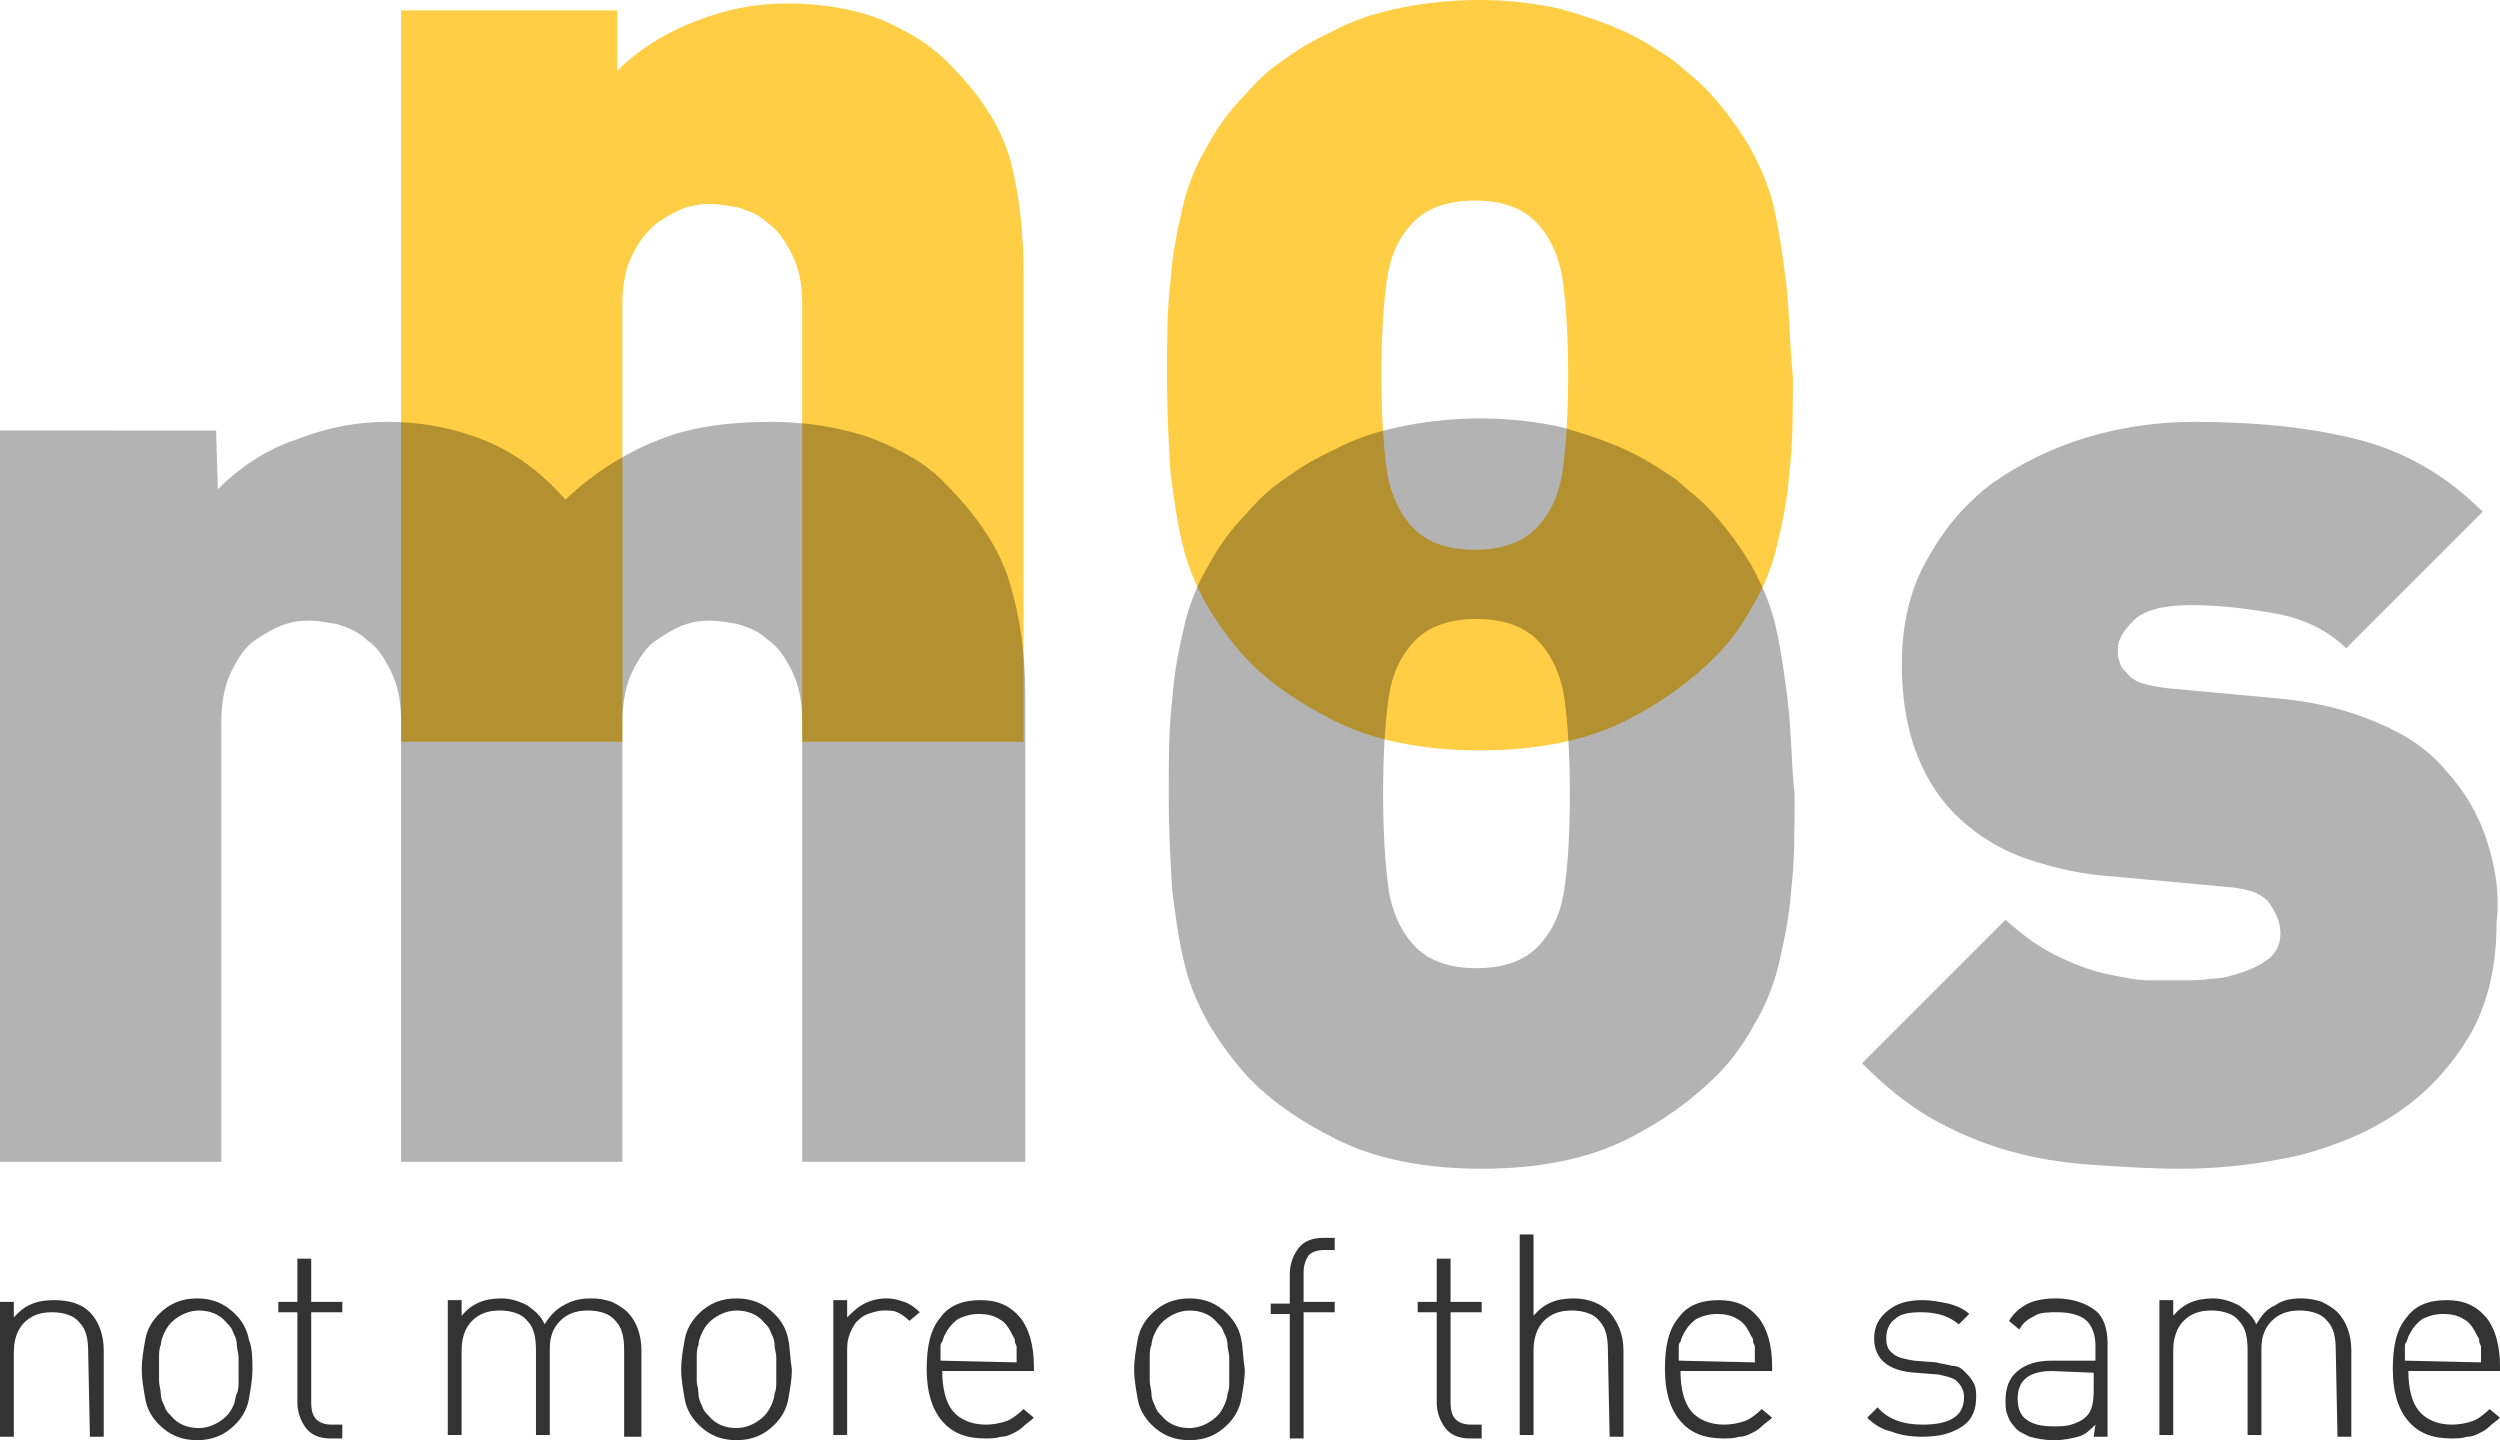 <svg id="nomos-logo-text" xmlns="http://www.w3.org/2000/svg" viewBox="0 0 144.6 83.3"><style>.st0{fill:#ffce44}.st1{opacity:.3;enable-background:new}.st2{opacity:.8}</style><path class="st0" d="M90.4 27.1c-.2 1.5-.7 2.6-1.6 3.5-.8.8-2 1.2-3.5 1.2s-2.7-.4-3.5-1.2-1.4-2-1.6-3.5-.3-3.3-.3-5.4c0-2.1.1-3.9.3-5.4.2-1.5.7-2.6 1.6-3.5.8-.8 2-1.2 3.5-1.2s2.7.4 3.5 1.2 1.4 2 1.6 3.5.3 3.3.3 5.4c0 2.1-.1 3.9-.3 5.4m12.9-10.8c-.2-1.6-.4-3-.7-4.3-.3-1.3-.8-2.4-1.4-3.5-.6-1-1.3-2-2.2-3-.6-.7-1.4-1.3-2.2-2-.9-.6-1.8-1.2-2.9-1.7S91.6.9 90.2.5C88.8.2 87.3 0 85.5 0c-1.7 0-3.3.2-4.7.5-1.4.3-2.6.7-3.7 1.3-1.1.5-2.1 1.1-2.9 1.7-.9.6-1.6 1.3-2.2 2-.9.9-1.6 1.9-2.2 3-.6 1-1.1 2.2-1.4 3.5s-.6 2.7-.7 4.3c-.2 1.6-.2 3.4-.2 5.5s.1 3.9.2 5.5c.2 1.6.4 3 .7 4.2.3 1.3.8 2.4 1.4 3.5.6 1 1.3 2 2.2 3 1.3 1.4 3 2.6 5.2 3.7s5 1.7 8.4 1.7 6.2-.6 8.4-1.7 3.9-2.4 5.2-3.7c.9-.9 1.6-1.9 2.2-3 .6-1 1.1-2.2 1.4-3.5s.6-2.7.7-4.2c.2-1.6.2-3.4.2-5.5-.2-2.1-.2-3.9-.4-5.5M59.2 42.9v-27c0-2.3-.2-4.4-.7-6.4S56.8 5.6 55 3.8c-1.1-1.2-2.5-2-4.1-2.7-1.6-.6-3.4-.9-5.4-.9-1.7 0-3.4.3-5.2 1S37 2.8 35.7 4.1V.6H23.2v42.3H36V17.6c0-1.2.2-2.2.6-2.9.4-.8.8-1.3 1.4-1.8.6-.4 1.1-.7 1.7-.9.6-.2 1.1-.2 1.5-.2s.9.1 1.5.2c.6.2 1.2.4 1.7.9.6.4 1 1 1.4 1.8s.6 1.7.6 2.9v25.3h12.8z"/><path class="st1" d="M143.8 48.5c-.5-1.5-1.3-2.8-2.3-3.9-1-1.2-2.3-2.1-4-2.8-1.6-.7-3.5-1.2-5.7-1.4l-6.5-.6c-.7-.1-1.3-.2-1.7-.4-.4-.2-.6-.5-.8-.7-.2-.2-.2-.5-.3-.7v-.5c0-.5.3-1 .9-1.6s1.7-.9 3.3-.9c1.7 0 3.3.2 5 .5 1.6.3 3 1 4 2l7.9-7.9c-2.1-2.1-4.5-3.5-7.3-4.2s-5.9-1-9.4-1c-2.1 0-4.2.3-6.2.9-2 .6-3.8 1.5-5.4 2.6-1.6 1.2-2.8 2.6-3.8 4.4-1 1.7-1.5 3.8-1.5 6.1 0 2 .3 3.8.9 5.3s1.4 2.7 2.5 3.7 2.4 1.8 3.9 2.3 3.2.9 5 1l6.5.6c1.3.1 2.1.4 2.5 1s.6 1.1.6 1.7c0 .6-.2 1-.6 1.4-.4.3-.9.6-1.5.8s-1.2.4-1.8.4c-.6.1-1.2.1-1.7.1h-2c-.8 0-1.6-.2-2.6-.4-.9-.2-1.9-.6-2.9-1.1s-1.9-1.2-2.8-2l-8.3 8.3c1.5 1.5 2.9 2.6 4.4 3.4 1.5.8 3 1.4 4.6 1.8 1.5.4 3.1.6 4.7.7 1.6.1 3.1.2 4.7.2 2.5 0 4.8-.3 7-.8 2.2-.6 4.1-1.4 5.8-2.6 1.7-1.2 3-2.7 4-4.4 1-1.8 1.5-3.9 1.5-6.4.2-1.8-.1-3.4-.6-4.9m-53.3 2.8c-.2 1.5-.7 2.6-1.6 3.5-.8.8-2 1.2-3.5 1.2s-2.7-.4-3.5-1.2-1.4-2-1.6-3.5-.3-3.3-.3-5.4c0-2.1.1-3.9.3-5.4.2-1.5.7-2.6 1.6-3.5.8-.8 2-1.2 3.5-1.2s2.7.4 3.5 1.2 1.4 2 1.6 3.5.3 3.3.3 5.4c0 2.2-.1 4-.3 5.4m12.9-10.8c-.2-1.6-.4-3-.7-4.3-.3-1.3-.8-2.4-1.4-3.5-.6-1-1.3-2-2.2-3-.6-.7-1.4-1.3-2.2-2-.9-.6-1.8-1.2-2.9-1.7s-2.3-.9-3.7-1.3c-1.4-.3-2.9-.5-4.7-.5-1.7 0-3.3.2-4.7.5s-2.6.7-3.7 1.3c-1.1.5-2.1 1.1-2.9 1.7-.9.6-1.6 1.3-2.2 2-.9.9-1.6 1.9-2.2 3-.6 1-1.1 2.2-1.4 3.5s-.6 2.7-.7 4.3c-.2 1.6-.2 3.4-.2 5.5s.1 3.9.2 5.5c.2 1.6.4 3 .7 4.2.3 1.3.8 2.4 1.4 3.5.6 1 1.3 2 2.2 3 1.3 1.4 3 2.6 5.2 3.7s5 1.7 8.4 1.7 6.2-.6 8.4-1.7 3.9-2.4 5.2-3.7c.9-.9 1.6-1.9 2.2-3 .6-1 1.1-2.2 1.4-3.5s.6-2.7.7-4.2c.2-1.6.2-3.4.2-5.5-.2-2.1-.2-3.9-.4-5.5M59.3 67.1v-27c0-2.3-.3-4.4-.9-6.4-.6-2-1.9-3.9-3.7-5.7-1.1-1.2-2.6-2-4.4-2.7-1.8-.6-3.7-.9-5.7-.9-2.5 0-4.6.3-6.4 1-1.8.7-3.7 1.8-5.5 3.5-1.4-1.6-2.9-2.7-4.6-3.4-1.7-.7-3.6-1.1-5.7-1.1-1.7 0-3.4.3-5.2 1-1.8.6-3.3 1.6-4.6 2.9l-.1-3.4H0v42.3h12.8V41.8c0-1.2.2-2.2.6-3 .4-.8.8-1.4 1.4-1.8.6-.4 1.1-.7 1.7-.9.6-.2 1.1-.2 1.5-.2s.9.1 1.5.2c.6.2 1.2.4 1.7.9.6.4 1 1 1.4 1.8s.6 1.7.6 3v25.4H36V41.8c0-1.2.2-2.2.6-3 .4-.8.8-1.4 1.4-1.8.6-.4 1.1-.7 1.7-.9.6-.2 1.1-.2 1.5-.2s.9.1 1.5.2c.6.2 1.2.4 1.7.9.6.4 1 1 1.4 1.8s.6 1.7.6 3v25.4h12.9v-.1z"/><path class="st2" d="M139.1 78.7v-.5-.3c0-.1 0-.2.1-.3l.1-.3c.2-.4.4-.7.8-1 .4-.2.8-.3 1.2-.3.5 0 .9.1 1.2.3.4.2.6.6.8 1 .1.1.1.2.1.3s.1.2.1.3v.9l-4.4-.1zm5.5.7V79c0-1.2-.3-2.2-.8-2.8-.6-.7-1.3-1-2.3-1s-1.8.3-2.3 1c-.6.7-.8 1.7-.8 3s.3 2.3.9 3 1.4 1 2.5 1c.3 0 .6 0 .9-.1.3 0 .5-.1.7-.2.2-.1.4-.2.6-.4s.4-.3.6-.5l-.6-.5c-.3.3-.7.6-1 .7-.3.1-.7.2-1.2.2-.8 0-1.5-.3-1.9-.8s-.6-1.3-.6-2.3h5.3v.1zm-9.4 3.7h.8v-5c0-.9-.3-1.7-.8-2.2-.2-.2-.5-.4-.9-.6-.3-.1-.7-.2-1.2-.2-.6 0-1.1.1-1.5.4-.5.2-.8.6-1.1 1.1-.2-.5-.6-.8-1-1.1-.4-.2-.9-.4-1.5-.4-1 0-1.7.3-2.3 1v-.9h-.8V83h.8v-4.9c0-.7.2-1.3.6-1.7s.9-.6 1.6-.6 1.3.2 1.6.6c.4.4.5 1 .5 1.7V83h.8v-5c0-.7.2-1.2.6-1.6.4-.4.9-.6 1.6-.6s1.3.2 1.6.6c.4.4.5 1 .5 1.7l.1 5zm-14.1-3.7v1c0 .7-.1 1.2-.4 1.5s-.6.4-.9.5-.7.1-1 .1c-.7 0-1.2-.1-1.6-.4-.3-.2-.5-.6-.5-1.2 0-1.1.7-1.6 2-1.6l2.4.1zm0 3.7h.8v-5.4c0-.8-.2-1.5-.7-1.9s-1.3-.7-2.3-.7c-.6 0-1.2.1-1.6.3s-.8.5-1.1 1l.6.5c.2-.4.5-.6.9-.8.3-.2.8-.2 1.3-.2.8 0 1.4.2 1.7.5.3.3.5.8.5 1.4v.9h-2.5c-.9 0-1.5.2-2 .6-.5.4-.7 1-.7 1.7 0 .3 0 .6.1.8.1.3.2.5.4.7.2.3.5.4.9.6.4.1.8.2 1.4.2s1-.1 1.4-.2c.4-.1.7-.4 1-.7l-.1.7zm-7-3.2c-.1-.2-.3-.4-.5-.6-.2-.2-.4-.3-.7-.3-.3-.1-.6-.1-.9-.2l-1.3-.1c-.6-.1-1-.2-1.2-.4-.3-.2-.4-.5-.4-.9 0-.5.2-.9.5-1.1.3-.3.8-.4 1.5-.4.9 0 1.6.2 2.2.7l.6-.6c-.3-.3-.8-.5-1.2-.6-.5-.1-1-.2-1.5-.2-.9 0-1.5.2-2 .6-.5.4-.8.9-.8 1.6 0 1.2.8 1.9 2.4 2l1.3.1c.5.1.9.2 1.1.4s.4.5.4.9c0 1.1-.8 1.6-2.4 1.6-1.1 0-2-.3-2.6-1l-.6.6c.4.4.9.7 1.4.8.5.2 1.1.3 1.8.3 1 0 1.7-.2 2.3-.6.6-.4.8-1 .8-1.7 0-.3 0-.6-.2-.9m-17-1.2v-.5-.3c0-.1 0-.2.1-.3l.1-.3c.2-.4.4-.7.8-1 .4-.2.8-.3 1.2-.3.5 0 .9.1 1.2.3.4.2.6.6.8 1 .1.1.1.2.1.3s.1.2.1.3v.9l-4.4-.1zm5.4.7V79c0-1.2-.3-2.2-.8-2.8-.6-.7-1.3-1-2.3-1s-1.8.3-2.3 1c-.6.7-.8 1.7-.8 3s.3 2.3.9 3 1.4 1 2.5 1c.3 0 .6 0 .9-.1.3 0 .5-.1.7-.2.2-.1.4-.2.6-.4s.4-.3.6-.5l-.6-.5c-.3.3-.7.6-1 .7-.3.1-.7.2-1.2.2-.8 0-1.5-.3-1.9-.8s-.6-1.3-.6-2.3h5.3v.1zm-9.4 3.7h.8v-5c0-.9-.3-1.6-.8-2.2-.5-.5-1.2-.8-2.1-.8-1 0-1.7.3-2.3 1v-4.7h-.8V83h.8v-4.9c0-.7.2-1.3.6-1.7s.9-.6 1.6-.6 1.3.2 1.6.6c.4.4.5 1 .5 1.7l.1 5zm-7.4 0v-.7h-.6c-.4 0-.7-.1-.9-.3-.2-.2-.3-.5-.3-1v-5.2h1.8v-.6h-1.8v-2.5h-.8v2.5H82v.6h1.1v5.2c0 .6.2 1.1.5 1.5s.8.6 1.4.6h.7v-.1zm-10.3-7.2h1.8v-.6h-1.8v-1.7c0-.4.1-.7.3-1 .2-.2.5-.3.9-.3h.6v-.7h-.7c-.6 0-1.1.2-1.4.6-.3.4-.5.9-.5 1.5v1.7h-1.1v.6h1.1v7.2h.8v-7.3zm-4.3 4c0 .2 0 .5-.1.7 0 .2-.1.5-.2.7s-.2.4-.4.6c-.4.4-1 .7-1.6.7s-1.2-.2-1.6-.7c-.2-.2-.3-.3-.4-.6-.1-.2-.2-.4-.2-.7 0-.2-.1-.5-.1-.7v-.7-.7c0-.2 0-.5.1-.7 0-.2.1-.5.2-.7s.2-.4.4-.6c.4-.4 1-.7 1.6-.7s1.2.2 1.6.7c.2.2.3.3.4.6.1.2.2.4.2.7 0 .2.1.5.1.7v1.4m.7-2.4c-.1-.6-.4-1.1-.8-1.5-.6-.6-1.3-.9-2.2-.9-.9 0-1.6.3-2.2.9-.4.4-.7.9-.8 1.5s-.2 1.1-.2 1.7c0 .6.1 1.1.2 1.7.1.6.4 1.1.8 1.5.6.6 1.3.9 2.2.9.9 0 1.6-.3 2.2-.9.4-.4.7-.9.8-1.5.1-.6.2-1.1.2-1.7-.1-.6-.1-1.2-.2-1.7m-17.4 1.2v-.5-.3c0-.1 0-.2.1-.3l.1-.3c.2-.4.4-.7.8-1 .4-.2.8-.3 1.2-.3.5 0 .9.1 1.2.3.4.2.6.6.8 1 .1.1.1.2.1.3s.1.2.1.3v.9l-4.4-.1zm5.4.7V79c0-1.2-.3-2.2-.8-2.8-.6-.7-1.3-1-2.3-1s-1.8.3-2.3 1c-.6.7-.8 1.7-.8 3s.3 2.3.9 3c.6.7 1.4 1 2.5 1 .3 0 .6 0 .9-.1.3 0 .5-.1.7-.2.2-.1.4-.2.6-.4.2-.2.4-.3.6-.5l-.6-.5c-.3.3-.7.6-1 .7-.3.1-.7.2-1.2.2-.8 0-1.5-.3-1.9-.8s-.6-1.3-.6-2.3h5.3v.1zm-6.6-3.5c-.3-.3-.6-.5-.9-.6-.3-.1-.6-.2-1-.2-.5 0-.9.1-1.3.3-.4.2-.7.5-1 .8v-1h-.8V83h.8v-4.8c0-.3 0-.6.1-.9.1-.3.2-.5.4-.8.2-.2.4-.4.7-.5s.6-.2.9-.2c.3 0 .6 0 .8.1s.4.2.7.5l.6-.5zm-8.3 4c0 .2 0 .5-.1.7 0 .2-.1.5-.2.7-.1.2-.2.4-.4.6-.4.4-1 .7-1.6.7s-1.2-.2-1.6-.7c-.2-.2-.3-.3-.4-.6-.1-.2-.2-.4-.2-.7s-.1-.5-.1-.7v-.7-.7c0-.2 0-.5.1-.7 0-.2.1-.5.2-.7.1-.2.2-.4.4-.6.4-.4 1-.7 1.6-.7s1.2.2 1.6.7c.2.2.3.3.4.6.1.2.2.4.2.7 0 .2.1.5.1.7v1.4m.7-2.4c-.1-.6-.4-1.1-.8-1.5-.6-.6-1.3-.9-2.2-.9s-1.6.3-2.2.9c-.4.4-.7.9-.8 1.5s-.2 1.1-.2 1.7c0 .6.1 1.1.2 1.7.1.6.4 1.1.8 1.5.6.6 1.3.9 2.2.9s1.6-.3 2.2-.9c.4-.4.7-.9.8-1.5s.2-1.1.2-1.7c-.1-.6-.1-1.2-.2-1.7m-9.3 5.6h.8v-5c0-.9-.3-1.7-.8-2.2-.2-.2-.5-.4-.9-.6-.3-.1-.7-.2-1.2-.2-.6 0-1.1.1-1.6.4-.4.2-.8.6-1.1 1.1-.2-.5-.6-.8-1-1.1-.4-.2-.9-.4-1.5-.4-1 0-1.7.3-2.3 1v-.9h-.8V83h.8v-4.9c0-.7.2-1.3.6-1.7s.9-.6 1.6-.6 1.3.2 1.6.6c.4.4.5 1 .5 1.7V83h.8v-5c0-.7.2-1.2.6-1.6.4-.4.9-.6 1.6-.6.7 0 1.3.2 1.6.6.4.4.5 1 .5 1.7v5h.2zm-16.5 0v-.7h-.6c-.4 0-.7-.1-.9-.3s-.3-.5-.3-1v-5.2h1.8v-.6H18v-2.5h-.8v2.5h-1.1v.6h1.1v5.2c0 .6.2 1.1.5 1.5s.8.6 1.4.6h.7v-.1zm-6-3.2c0 .2 0 .5-.1.7s-.1.5-.2.7c-.1.2-.2.4-.4.6-.4.4-1 .7-1.6.7s-1.2-.2-1.6-.7c-.2-.2-.3-.3-.4-.6-.1-.2-.2-.4-.2-.7 0-.2-.1-.5-.1-.7v-.7-.7c0-.2 0-.5.1-.7 0-.2.1-.5.2-.7.1-.2.2-.4.4-.6.4-.4 1-.7 1.6-.7s1.2.2 1.6.7c.2.2.3.3.4.6.1.2.2.4.2.7 0 .2.1.5.1.7v1.4m.6-2.4c-.1-.6-.4-1.1-.8-1.5-.6-.6-1.3-.9-2.2-.9s-1.6.3-2.2.9c-.4.4-.7.9-.8 1.5s-.2 1.1-.2 1.7c0 .6.1 1.1.2 1.7s.4 1.1.8 1.5c.6.6 1.3.9 2.2.9s1.6-.3 2.2-.9c.4-.4.7-.9.8-1.5s.2-1.1.2-1.7c0-.6 0-1.2-.2-1.7m-9.2 5.6H6v-5c0-.9-.3-1.7-.8-2.2s-1.2-.7-2.1-.7c-1 0-1.7.3-2.3 1v-.9H0v7.8h.8v-4.9c0-.7.2-1.3.6-1.7s.9-.6 1.6-.6 1.3.2 1.6.6c.4.4.5 1 .5 1.7l.1 4.9z"/></svg>